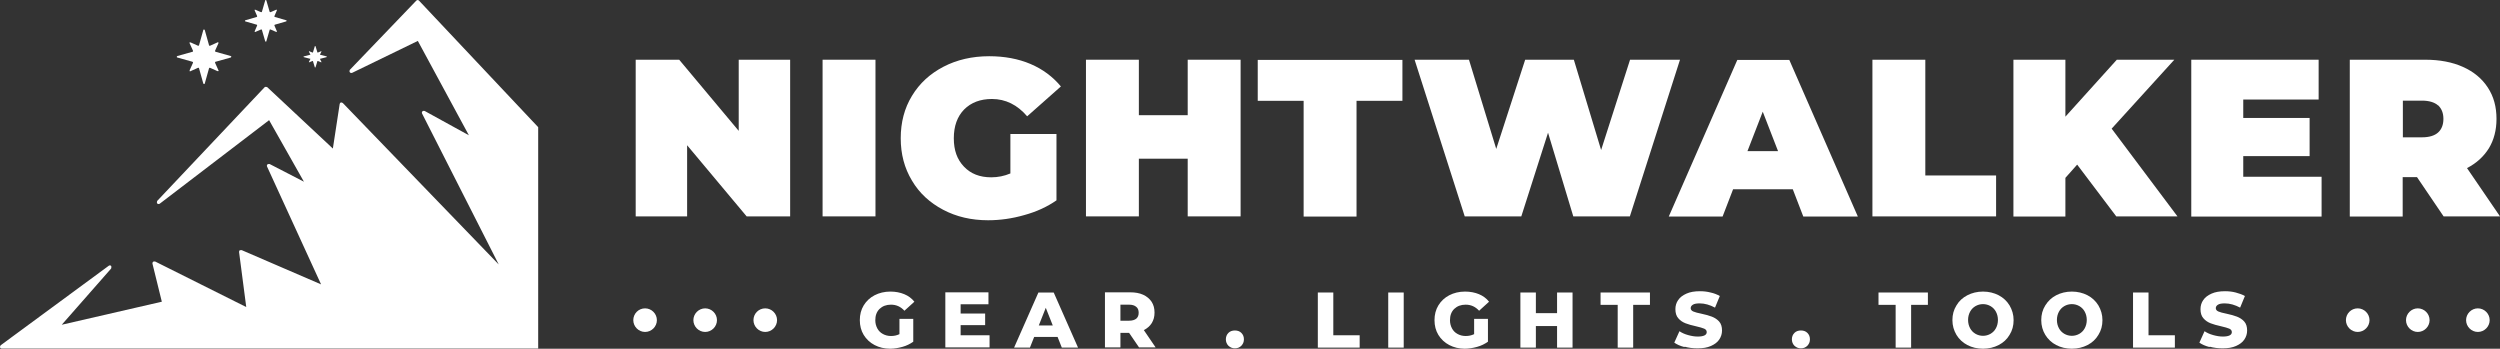 <?xml version="1.0" encoding="UTF-8"?><svg id="Layer_2" xmlns="http://www.w3.org/2000/svg" viewBox="0 0 135.64 18.92"><rect x="0" y="0" width="135.64" height="18.92" fill="#333333" stroke="none"/><defs><style>.cls-1,.cls-2{fill:#fff;}.cls-2{fill-rule:evenodd;}</style></defs><g id="design"><path class="cls-2" d="m11.7,3.35l.82-.23s.03-.02.03-.04-.01-.04-.03-.04l-.82-.23s-.02-.01-.03-.02c0-.01,0-.02,0-.04l.18-.4s0-.04,0-.05c-.01-.01-.03-.02-.05,0l-.4.18s-.02,0-.04,0c-.01,0-.02-.01-.02-.03l-.23-.82s-.02-.03-.04-.03-.04.01-.04.03l-.23.82s-.01.02-.02.03c-.01,0-.02,0-.04,0l-.4-.18s-.04,0-.05,0c-.01.01-.02.03,0,.05l.18.4s0,.02,0,.04c0,.01-.01.02-.03.02l-.82.23s-.03.02-.03.04.01.04.03.04l.82.23s.02.01.03.02c0,.01,0,.02,0,.04l-.18.4s0,.04,0,.05.03.02.05,0l.4-.18s.02,0,.04,0c.01,0,.02.01.02.03l.23.82s.02.03.04.03c.02,0,.04-.01.04-.03l.23-.82s.01-.02.02-.03c.01,0,.02,0,.04,0l.4.18s.04,0,.05,0c.01-.01.02-.03,0-.05l-.18-.4s0-.02,0-.04c0-.01.01-.02.03-.02Z"/><path class="cls-2" d="m14.91,1.34l.62-.18s.02-.02.02-.03,0-.03-.02-.03l-.62-.18s-.02,0-.02-.02c0,0,0-.02,0-.03l.13-.3s0-.03,0-.04c0,0-.02-.01-.04,0l-.3.13s-.02,0-.03,0c0,0-.01-.01-.02-.02l-.18-.62s-.02-.02-.03-.02-.03,0-.03.02l-.18.62s0,.02-.02.02-.02,0-.03,0l-.3-.13s-.03,0-.04,0-.01.02,0,.04l.13.3s0,.02,0,.03c0,0-.01.01-.02.02l-.62.18s-.02.02-.02.03,0,.03.02.03l.62.18s.02,0,.02.02c0,0,0,.02,0,.03l-.13.3s0,.03,0,.04.02.01.04,0l.3-.13s.02,0,.03,0,.01.01.02.02l.18.62s.02.02.03.02c.01,0,.03,0,.03-.02l.18-.62s0-.02.02-.02c0,0,.02,0,.03,0l.3.13s.03,0,.04,0c0,0,.01-.02,0-.04l-.13-.3s0-.02,0-.03c0,0,.01-.01.02-.02Z"/><path class="cls-2" d="m17.37,3.19l.35-.09s.01,0,.01-.02,0-.01-.01-.02l-.35-.09s0,0-.01,0c0,0,0,0,0-.01l.08-.16s0-.01,0-.02c0,0-.01,0-.02,0l-.17.07s-.01,0-.02,0c0,0,0,0-.01-.01l-.1-.33s0-.01-.02-.01-.02,0-.02.01l-.1.33s0,0-.01.01c0,0-.01,0-.02,0l-.17-.07s-.02,0-.02,0c0,0,0,.01,0,.02l.08.16s0,0,0,.01c0,0,0,0-.01,0l-.35.09s-.01,0-.01.02,0,.01.01.02l.35.09s0,0,.01,0,0,0,0,.01l-.08.16s0,.01,0,.02c0,0,.01,0,.02,0l.17-.07s.01,0,.02,0c0,0,0,0,.01.01l.1.33s0,.01.02.01c0,0,.02,0,.02-.01l.1-.33s0,0,.01-.01c0,0,.01,0,.02,0l.17.07s.02,0,.02,0c0,0,0-.01,0-.02l-.08-.16s0,0,0-.01,0,0,.01,0Z"/><path class="cls-1" d="m29.2,6.9L22.73.03S22.69,0,22.66,0h0s-.05.01-.07.03l-3.61,3.76s-.04.09,0,.13c.03.04.08.05.13.03l3.56-1.73,2.77,5.12-2.4-1.32s-.09-.02-.12.02c-.03.03-.04.08-.02.12l4.16,8.19-8.46-8.76s-.07-.04-.1-.03c-.04.01-.06.04-.07.08l-.37,2.42-3.56-3.33s-.1-.04-.14,0l-5.83,6.17s-.04.1,0,.14c.04.04.09.04.14.01l5.93-4.53,1.89,3.34-1.86-.96s-.08-.01-.12.02c-.03.03-.04.08-.02.12l2.93,6.39-4.31-1.86s-.07,0-.1.01c-.03.02-.04.06-.04.09l.39,2.99-4.94-2.47s-.08-.01-.11.01c-.03.02-.04.07-.04.1l.51,2.07-5.43,1.25,2.68-3.05s.03-.1,0-.14c-.03-.04-.09-.04-.13-.01L.04,18.73s-.05.07-.04.11c.01.04.05.07.1.07h29.1V6.9Z"/><path class="cls-1" d="m42.87,3.24v8.5h-2.36l-3.23-3.86v3.86h-2.79V3.24h2.36l3.23,3.86v-3.86h2.79Z"/><path class="cls-1" d="m44.63,3.24h2.87v8.5h-2.87V3.24Z"/><path class="cls-1" d="m54.83,7.27h2.49v3.6c-.5.35-1.09.62-1.75.8-.66.19-1.32.28-1.96.28-.91,0-1.72-.19-2.44-.57-.72-.38-1.29-.9-1.69-1.58-.41-.68-.61-1.44-.61-2.3s.2-1.63.61-2.3c.41-.68.98-1.2,1.71-1.58.73-.38,1.56-.57,2.48-.57.83,0,1.58.14,2.24.42.66.28,1.21.69,1.65,1.22l-1.83,1.62c-.53-.62-1.17-.94-1.91-.94-.63,0-1.13.19-1.51.57-.37.38-.56.9-.56,1.56s.18,1.15.55,1.54c.37.39.86.58,1.48.58.36,0,.71-.07,1.04-.21v-2.15Z"/><path class="cls-1" d="m67.31,3.24v8.5h-2.87v-3.13h-2.65v3.13h-2.87V3.24h2.87v3.01h2.65v-3.01h2.87Z"/><path class="cls-1" d="m70.73,5.47h-2.49v-2.22h7.85v2.22h-2.49v6.28h-2.87v-6.28Z"/><path class="cls-1" d="m91.15,3.24l-2.72,8.5h-3.07l-1.37-4.54-1.45,4.54h-3.07l-2.72-8.5h2.95l1.48,4.84,1.57-4.84h2.64l1.48,4.9,1.57-4.9h2.72Z"/><path class="cls-1" d="m97.26,10.27h-3.23l-.57,1.48h-2.92l3.72-8.5h2.82l3.72,8.5h-2.96l-.57-1.48Zm-.79-2.07l-.83-2.14-.83,2.14h1.65Z"/><path class="cls-1" d="m101.59,3.24h2.87v6.28h3.84v2.22h-6.71V3.24Z"/><path class="cls-1" d="m112.7,8.93l-.64.72v2.1h-2.82V3.24h2.82v3.09l2.79-3.09h3.12l-3.4,3.74,3.57,4.76h-3.32l-2.13-2.82Z"/><path class="cls-1" d="m125.96,9.59v2.16h-7.07V3.24h6.91v2.16h-4.09v1h3.6v2.07h-3.6v1.12h4.25Z"/><path class="cls-1" d="m131.14,9.61h-.78v2.14h-2.87V3.24h4.09c.79,0,1.47.13,2.05.39.58.26,1.03.63,1.35,1.12.32.49.47,1.05.47,1.7,0,.61-.14,1.14-.41,1.59-.28.45-.67.81-1.19,1.08l1.79,2.62h-3.06l-1.45-2.14Zm1.14-3.89c-.19-.17-.49-.26-.87-.26h-1.04v1.99h1.04c.39,0,.68-.09.87-.26s.29-.42.29-.74-.1-.56-.29-.74Z"/><path class="cls-2" d="m127.92,16.73c-.36,0-.64.29-.64.64s.29.64.64.64.64-.29.64-.64-.29-.64-.64-.64h0Zm-92.92,0c-.36,0-.64.29-.64.64s.29.64.64.64.64-.29.64-.64-.29-.64-.64-.64h0Zm6.52,0c-.36,0-.64.29-.64.64s.29.64.64.64.64-.29.64-.64-.29-.64-.64-.64h0Zm-3.26,0c-.35,0-.64.29-.64.64s.29.64.64.64.64-.29.64-.64-.29-.64-.64-.64h0Zm96.18,0c-.35,0-.64.29-.64.64s.29.64.64.64.64-.29.64-.64-.29-.64-.64-.64h0Zm-3.26,0c-.35,0-.64.29-.64.64s.29.64.64.64.64-.29.64-.64-.29-.64-.64-.64Z"/><path class="cls-1" d="m48.8,17.3h.75v1.24c-.17.12-.37.22-.59.28s-.44.1-.67.1c-.31,0-.59-.07-.84-.2-.25-.13-.45-.32-.59-.55s-.21-.5-.21-.8.07-.57.21-.8.34-.42.59-.55c.25-.13.54-.2.86-.2.28,0,.53.05.75.14.22.09.41.23.55.41l-.54.49c-.2-.22-.44-.33-.73-.33-.26,0-.46.08-.62.23-.16.16-.23.36-.23.62,0,.16.04.31.11.44.07.13.17.23.3.3s.27.11.44.11.31-.03.46-.1v-.82Z"/><path class="cls-1" d="m53.69,18.2v.65h-2.4v-2.99h2.34v.65h-1.51v.5h1.33v.63h-1.33v.55h1.56Z"/><path class="cls-1" d="m57.37,18.28h-1.26l-.23.58h-.86l1.32-2.99h.83l1.32,2.99h-.88l-.23-.58Zm-.25-.62l-.38-.96-.38.96h.77Z"/><path class="cls-1" d="m61.25,18.06h-.46v.79h-.84v-2.99h1.37c.27,0,.5.04.7.13s.35.22.46.38c.11.17.16.36.16.59s-.05.4-.15.57c-.1.16-.25.29-.43.38l.64.94h-.9l-.54-.79Zm.4-1.41c-.09-.08-.22-.12-.39-.12h-.47v.87h.47c.17,0,.3-.04.39-.11.09-.08.13-.18.13-.32s-.04-.25-.13-.32Z"/><path class="cls-1" d="m66.65,18.76c-.09-.09-.14-.21-.14-.35s.05-.26.14-.35c.09-.09.21-.13.35-.13s.26.04.35.13.14.2.14.35-.05.25-.14.35c-.09.09-.21.14-.35.14s-.25-.05-.35-.14Z"/><path class="cls-1" d="m71.5,15.87h.84v2.32h1.43v.67h-2.27v-2.99Z"/><path class="cls-1" d="m75.32,15.87h.84v2.99h-.84v-2.99Z"/><path class="cls-1" d="m79.98,17.3h.75v1.24c-.17.12-.37.22-.59.28s-.44.1-.67.1c-.31,0-.59-.07-.84-.2-.25-.13-.45-.32-.59-.55s-.21-.5-.21-.8.07-.57.21-.8.34-.42.59-.55c.25-.13.54-.2.86-.2.28,0,.53.05.75.14.22.09.41.23.55.41l-.54.49c-.2-.22-.44-.33-.73-.33-.26,0-.46.08-.62.23-.16.16-.23.36-.23.62,0,.16.04.31.11.44.07.13.17.23.3.3s.27.11.44.11.31-.03.46-.1v-.82Z"/><path class="cls-1" d="m85.32,15.87v2.99h-.84v-1.17h-1.15v1.17h-.84v-2.99h.84v1.12h1.15v-1.12h.84Z"/><path class="cls-1" d="m87.76,16.54h-.92v-.67h2.68v.67h-.91v2.32h-.84v-2.32Z"/><path class="cls-1" d="m91.39,18.83c-.23-.06-.41-.14-.55-.24l.28-.62c.13.09.29.16.47.21.18.05.35.08.52.08.32,0,.49-.08.49-.24,0-.09-.05-.15-.14-.19s-.24-.08-.45-.13c-.22-.05-.41-.1-.56-.16s-.28-.14-.39-.27c-.11-.12-.16-.29-.16-.5,0-.18.05-.35.15-.49.1-.15.25-.26.45-.35.2-.09.44-.13.73-.13.2,0,.39.02.58.07.19.04.36.11.5.19l-.26.63c-.28-.15-.56-.23-.83-.23-.17,0-.29.02-.37.07-.08.05-.12.11-.12.19s.05.14.14.18c.09.04.24.08.44.12.23.05.42.1.57.16.15.06.28.14.39.26.11.12.16.29.16.49,0,.18-.05.34-.15.49-.1.15-.25.26-.45.35-.2.09-.44.13-.73.13-.24,0-.48-.03-.7-.09Z"/><path class="cls-1" d="m97.36,18.76c-.09-.09-.14-.21-.14-.35s.05-.26.14-.35c.09-.09.21-.13.35-.13s.26.04.35.13.14.2.14.35-.05.25-.14.35c-.09.09-.21.14-.35.14s-.25-.05-.35-.14Z"/><path class="cls-1" d="m102.84,16.54h-.92v-.67h2.68v.67h-.91v2.32h-.84v-2.32Z"/><path class="cls-1" d="m106.74,18.72c-.25-.13-.45-.32-.59-.55-.14-.24-.22-.5-.22-.8s.07-.56.22-.8c.14-.24.34-.42.59-.55s.54-.2.85-.2.6.07.85.2c.25.13.45.32.59.55.14.24.22.5.22.8s-.07.56-.22.8c-.14.24-.34.42-.59.55-.25.13-.54.2-.85.2s-.6-.07-.85-.2Zm1.26-.61c.12-.07.22-.17.29-.3.07-.13.11-.28.11-.45s-.04-.32-.11-.45c-.07-.13-.17-.23-.29-.3s-.26-.11-.41-.11-.29.04-.41.11-.22.17-.29.3c-.07.13-.11.28-.11.45s.04.32.11.45c.07.13.17.23.29.3.12.07.26.11.41.11s.29-.04.41-.11Z"/><path class="cls-1" d="m111.56,18.72c-.25-.13-.45-.32-.59-.55s-.22-.5-.22-.8.07-.56.22-.8.34-.42.59-.55.54-.2.85-.2.6.07.85.2c.25.13.45.32.59.55.14.24.22.5.22.8s-.07.56-.22.8c-.14.24-.34.42-.59.55-.25.13-.54.2-.85.2s-.6-.07-.85-.2Zm1.26-.61c.12-.07.22-.17.29-.3.07-.13.11-.28.11-.45s-.04-.32-.11-.45c-.07-.13-.17-.23-.29-.3s-.26-.11-.41-.11-.29.04-.41.11-.22.17-.29.3c-.07.13-.11.28-.11.45s.04.32.11.45c.07.13.17.23.29.3.12.07.26.11.41.11s.29-.04.41-.11Z"/><path class="cls-1" d="m115.73,15.87h.84v2.32h1.43v.67h-2.27v-2.99Z"/><path class="cls-1" d="m119.88,18.83c-.23-.06-.41-.14-.55-.24l.28-.62c.13.09.29.16.47.21.18.05.35.08.52.08.32,0,.49-.08.49-.24,0-.09-.05-.15-.14-.19s-.24-.08-.45-.13c-.22-.05-.41-.1-.56-.16-.15-.06-.28-.14-.39-.27-.11-.12-.16-.29-.16-.5,0-.18.05-.35.15-.49.1-.15.25-.26.45-.35.2-.09.44-.13.73-.13.2,0,.39.02.58.07s.36.11.5.19l-.26.63c-.28-.15-.56-.23-.83-.23-.17,0-.29.02-.37.07-.08.05-.12.11-.12.19s.05.14.14.18c.09.04.24.08.44.12.23.05.42.1.57.16.15.06.28.14.39.26.11.12.16.29.16.49,0,.18-.05.34-.15.49-.1.15-.25.26-.45.35s-.44.13-.73.13c-.24,0-.48-.03-.7-.09Z"/></g></svg>